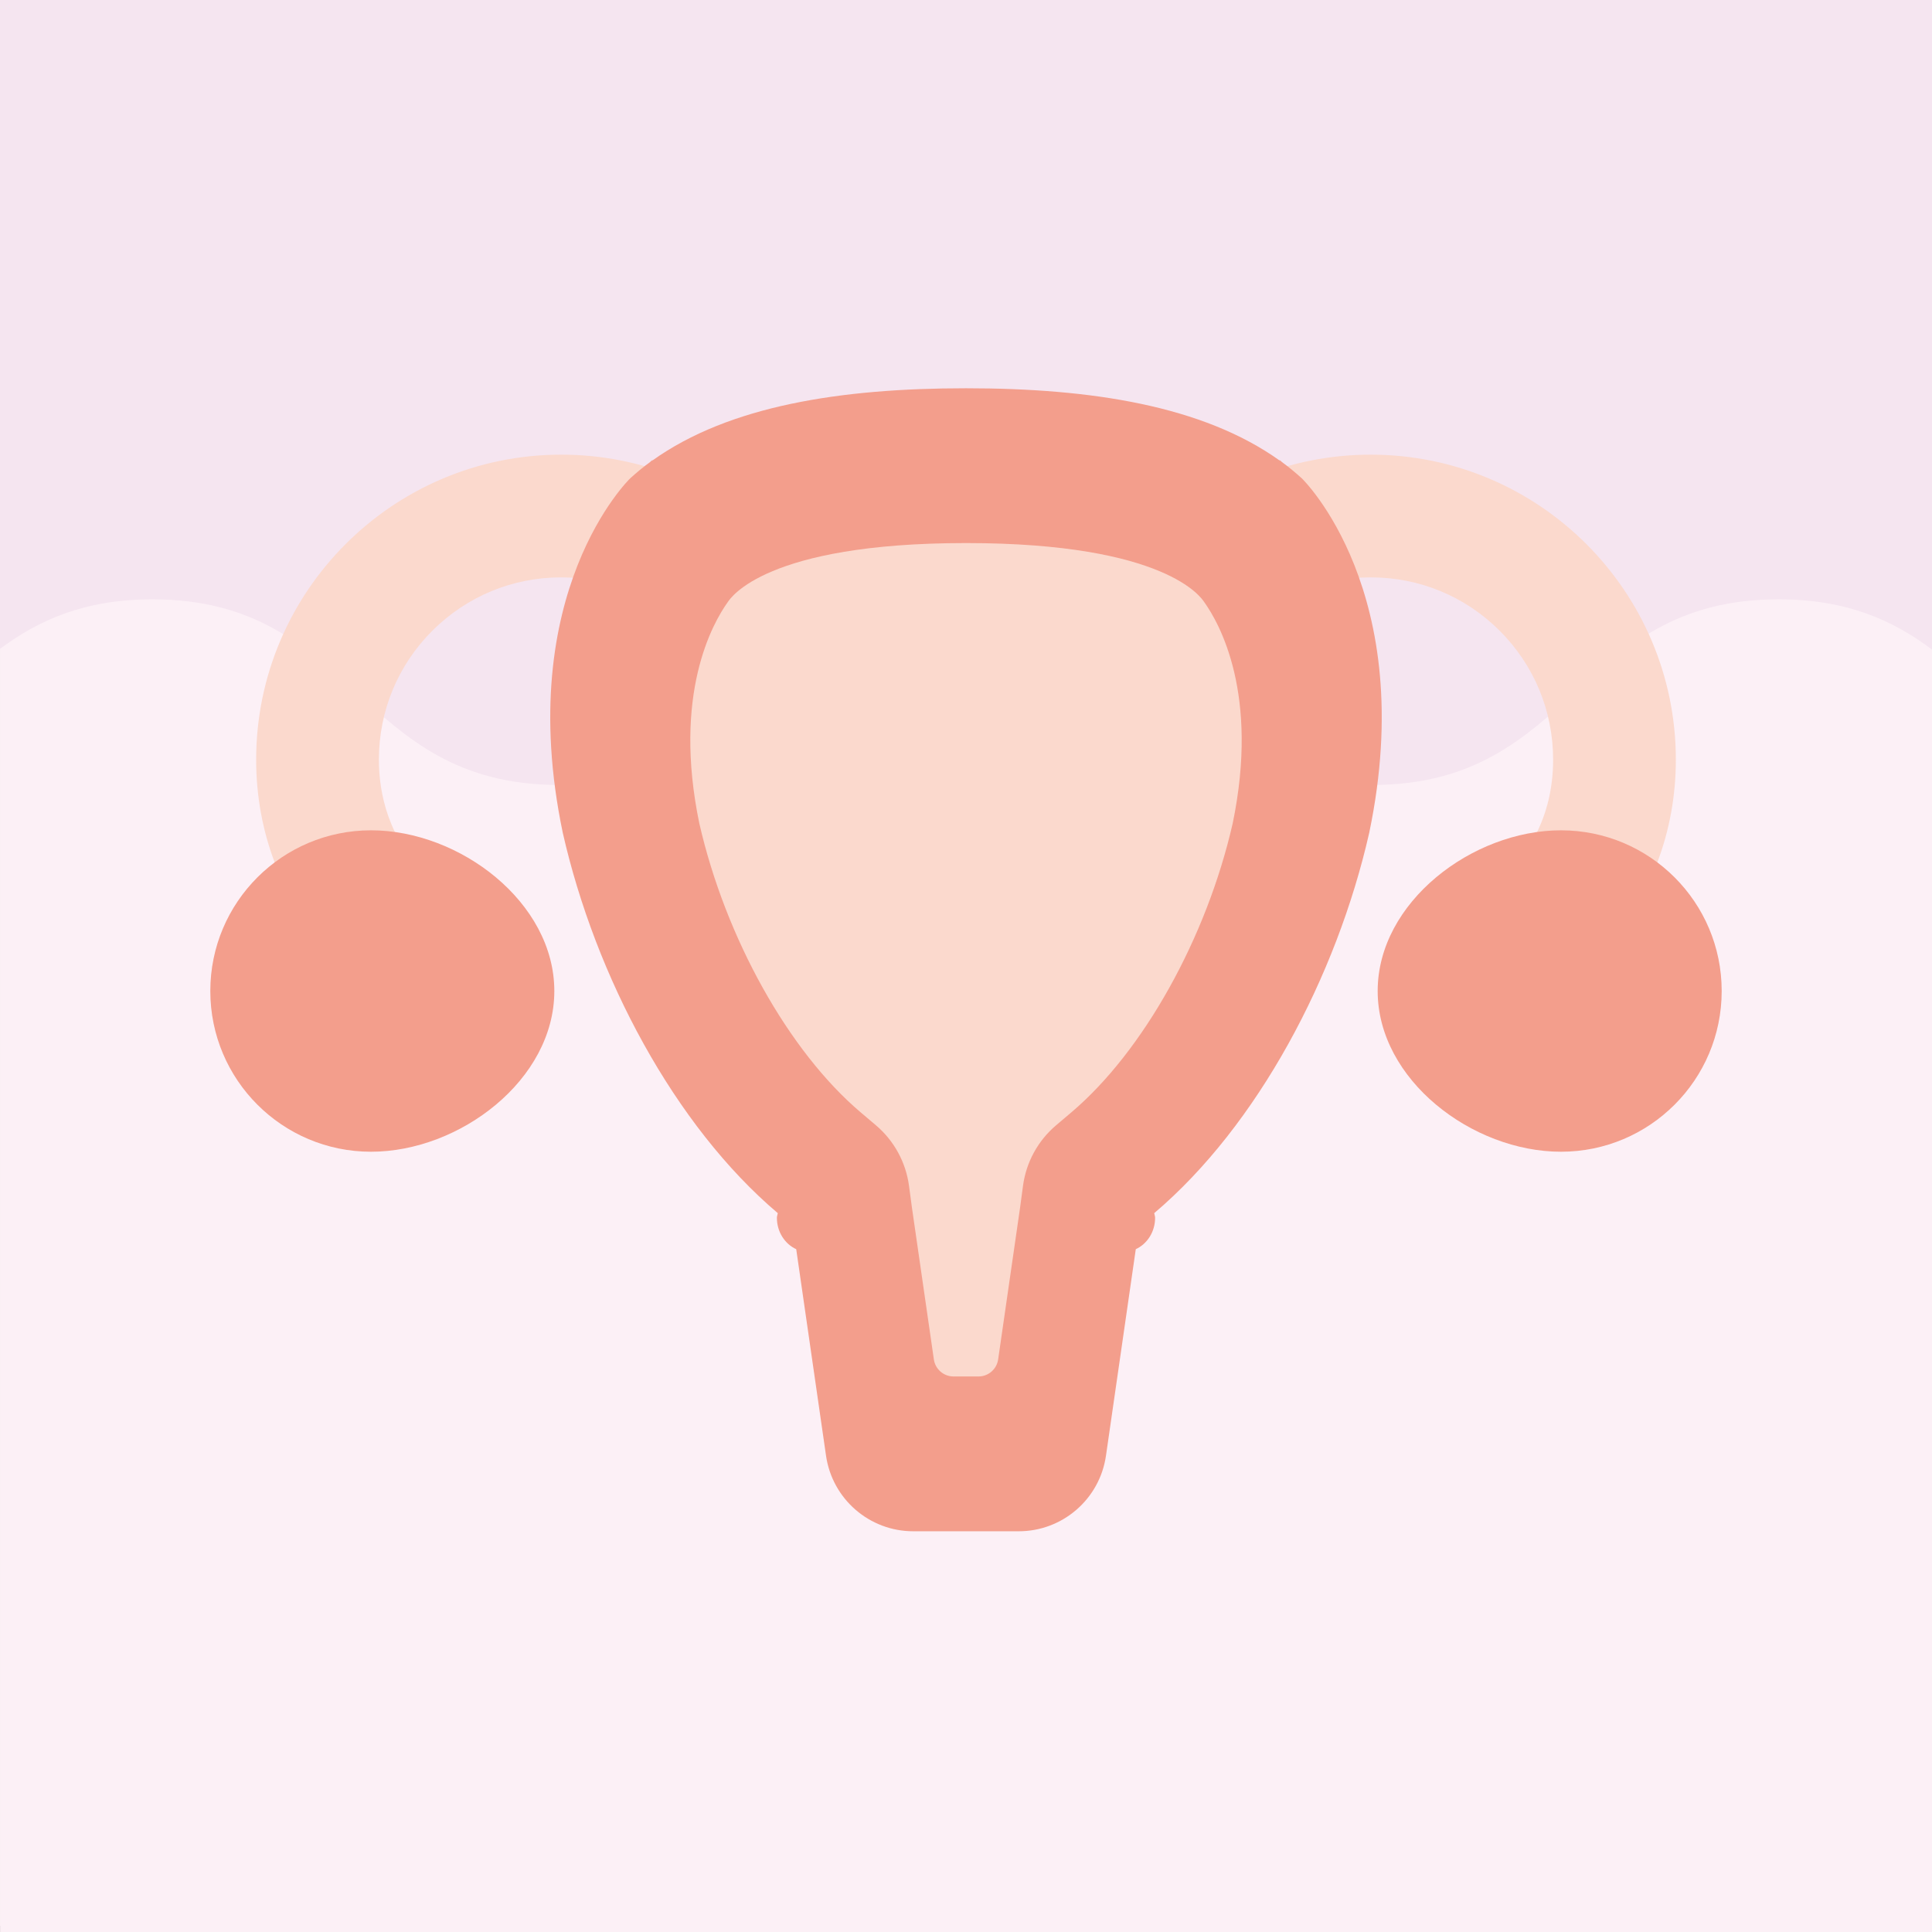 <?xml version="1.0" encoding="UTF-8"?>
<svg xmlns="http://www.w3.org/2000/svg" viewBox="0 0 1084 1084">
  <rect x="0" y="0" width="1084" height="1084" fill="#333333" stroke="none"/>
  <path d="m0-3.5h1084v1084h-1084z" fill="#f5e5f0"></path>
  <path d="m1084 1087.5v-723.06c-21.44-16.01-47.1-28.17-86.07-28.17-114.06 0-114.06 104.16-228.12 104.16-113.99 0-114.06-104.03-227.91-104.16v-.01c-.04 0-.07 0-.1 0s-.07 0-.1 0v.01c-113.88.13-113.95 104.16-227.97 104.16-114.09 0-114.09-104.16-228.18-104.16-38.65 0-64.2 11.96-85.53 27.77v723.46z" fill="#fcf0f6"></path>
  <path d="m769.13 255.1c-44.96 0-87.44 17.3-119.59 48.72-32.1 31.36-50.4 73.31-51.51 118.11l-.15 5.99h68.83l.21-5.63c.97-25.8 11.58-50.08 29.88-68.38 19.32-19.32 45.01-29.96 72.33-29.96s53.01 10.64 72.33 29.96 29.96 45.01 29.96 72.33c0 33.25-15.4 54.56-28.32 66.57-12.74 11.85-29.08 20.3-47.25 24.42l-4.55 1.04v69.62l6.73-1.03c83.75-12.8 142.25-78.84 142.25-160.61 0-94.37-76.78-171.15-171.15-171.15z" fill="#fbd9cd"></path>
  <path d="m434.46 303.82c-32.16-31.41-74.63-48.72-119.59-48.72-94.37 0-171.15 76.78-171.15 171.15 0 81.77 58.49 147.81 142.25 160.61l6.73 1.03v-69.62l-4.55-1.04c-18.17-4.12-34.5-12.57-47.24-24.42-23.4-21.77-28.32-48.22-28.32-66.57 0-27.32 10.64-53.01 29.96-72.33s45.01-29.96 72.33-29.96 53.01 10.64 72.33 29.96c18.29 18.3 28.9 42.58 29.88 68.38l.21 5.63h68.82l-.15-5.99c-1.11-44.8-19.4-86.75-51.51-118.11z" fill="#fbd9cd"></path>
  <g fill="#f39e8c">
    <path d="m620.53 816.78 16.73-115.89c6.35-2.91 10.84-9.69 10.84-17.6 0-.93-.35-1.72-.5-2.62 58.05-49.21 102.38-132.84 120.66-213.5 28.21-135.13-37.84-198.78-37.84-198.78-3.57-3.22-7.26-6.31-11.18-9.16-.4-.42-.81-.76-1.22-1.17l.36.6c-.06-.04-.12-.08-.18-.12-.16-.15-.32-.3-.48-.47l.16.25c-43.07-30.7-105.77-40.47-175.73-40.47-.05 0-.1 0-.15 0s-.1 0-.15 0c-69.96 0-132.66 9.76-175.73 40.47l.16-.25c-.16.17-.32.32-.48.47-.06.04-.12.08-.18.12l.36-.6c-.41.42-.82.75-1.22 1.17-3.92 2.85-7.61 5.93-11.18 9.16 0 0-66.05 63.66-37.84 198.78 18.28 80.66 62.6 164.29 120.66 213.5-.15.91-.5 1.7-.5 2.62 0 7.91 4.49 14.7 10.84 17.6l16.73 115.89c3.51 24.32 24.36 42.38 48.93 42.38h59.19c24.58 0 45.43-18.05 48.94-42.38z"></path>
    <path d="m966 556.04c0 49.8-40.37 90.17-90.17 90.17s-102.85-40.37-102.85-90.17 53.05-90.17 102.85-90.17 90.17 40.37 90.17 90.17z"></path>
    <path d="m118 556.04c0 49.8 40.37 90.17 90.17 90.17s102.85-40.37 102.85-90.17-53.05-90.17-102.85-90.17-90.17 40.37-90.17 90.17z"></path>
  </g>
  <path d="m675.54 337.64c-1.44-2.01-20.97-32.89-133.25-32.94-.05 0-.11 0-.16 0h-.13-.13c-.05 0-.11 0-.16 0-112.28.06-131.8 30.93-133.25 32.94-8.75 12.17-31.09 51.87-16.1 124.28 14.69 64.37 50.2 127.99 90.55 162.2l8.54 7.24c10.17 8.62 16.79 20.72 18.57 33.93l1.63 12.14 12.32 85.3c.79 5.49 5.5 9.57 11.05 9.57h13.97c5.55 0 10.26-4.08 11.05-9.57l12.32-85.3 1.63-12.14c1.78-13.22 8.39-25.31 18.57-33.93l8.54-7.24c40.36-34.21 75.87-97.83 90.55-162.2 14.98-72.41-7.36-112.11-16.11-124.28z" fill="#fbd9cd"></path>
</svg>
